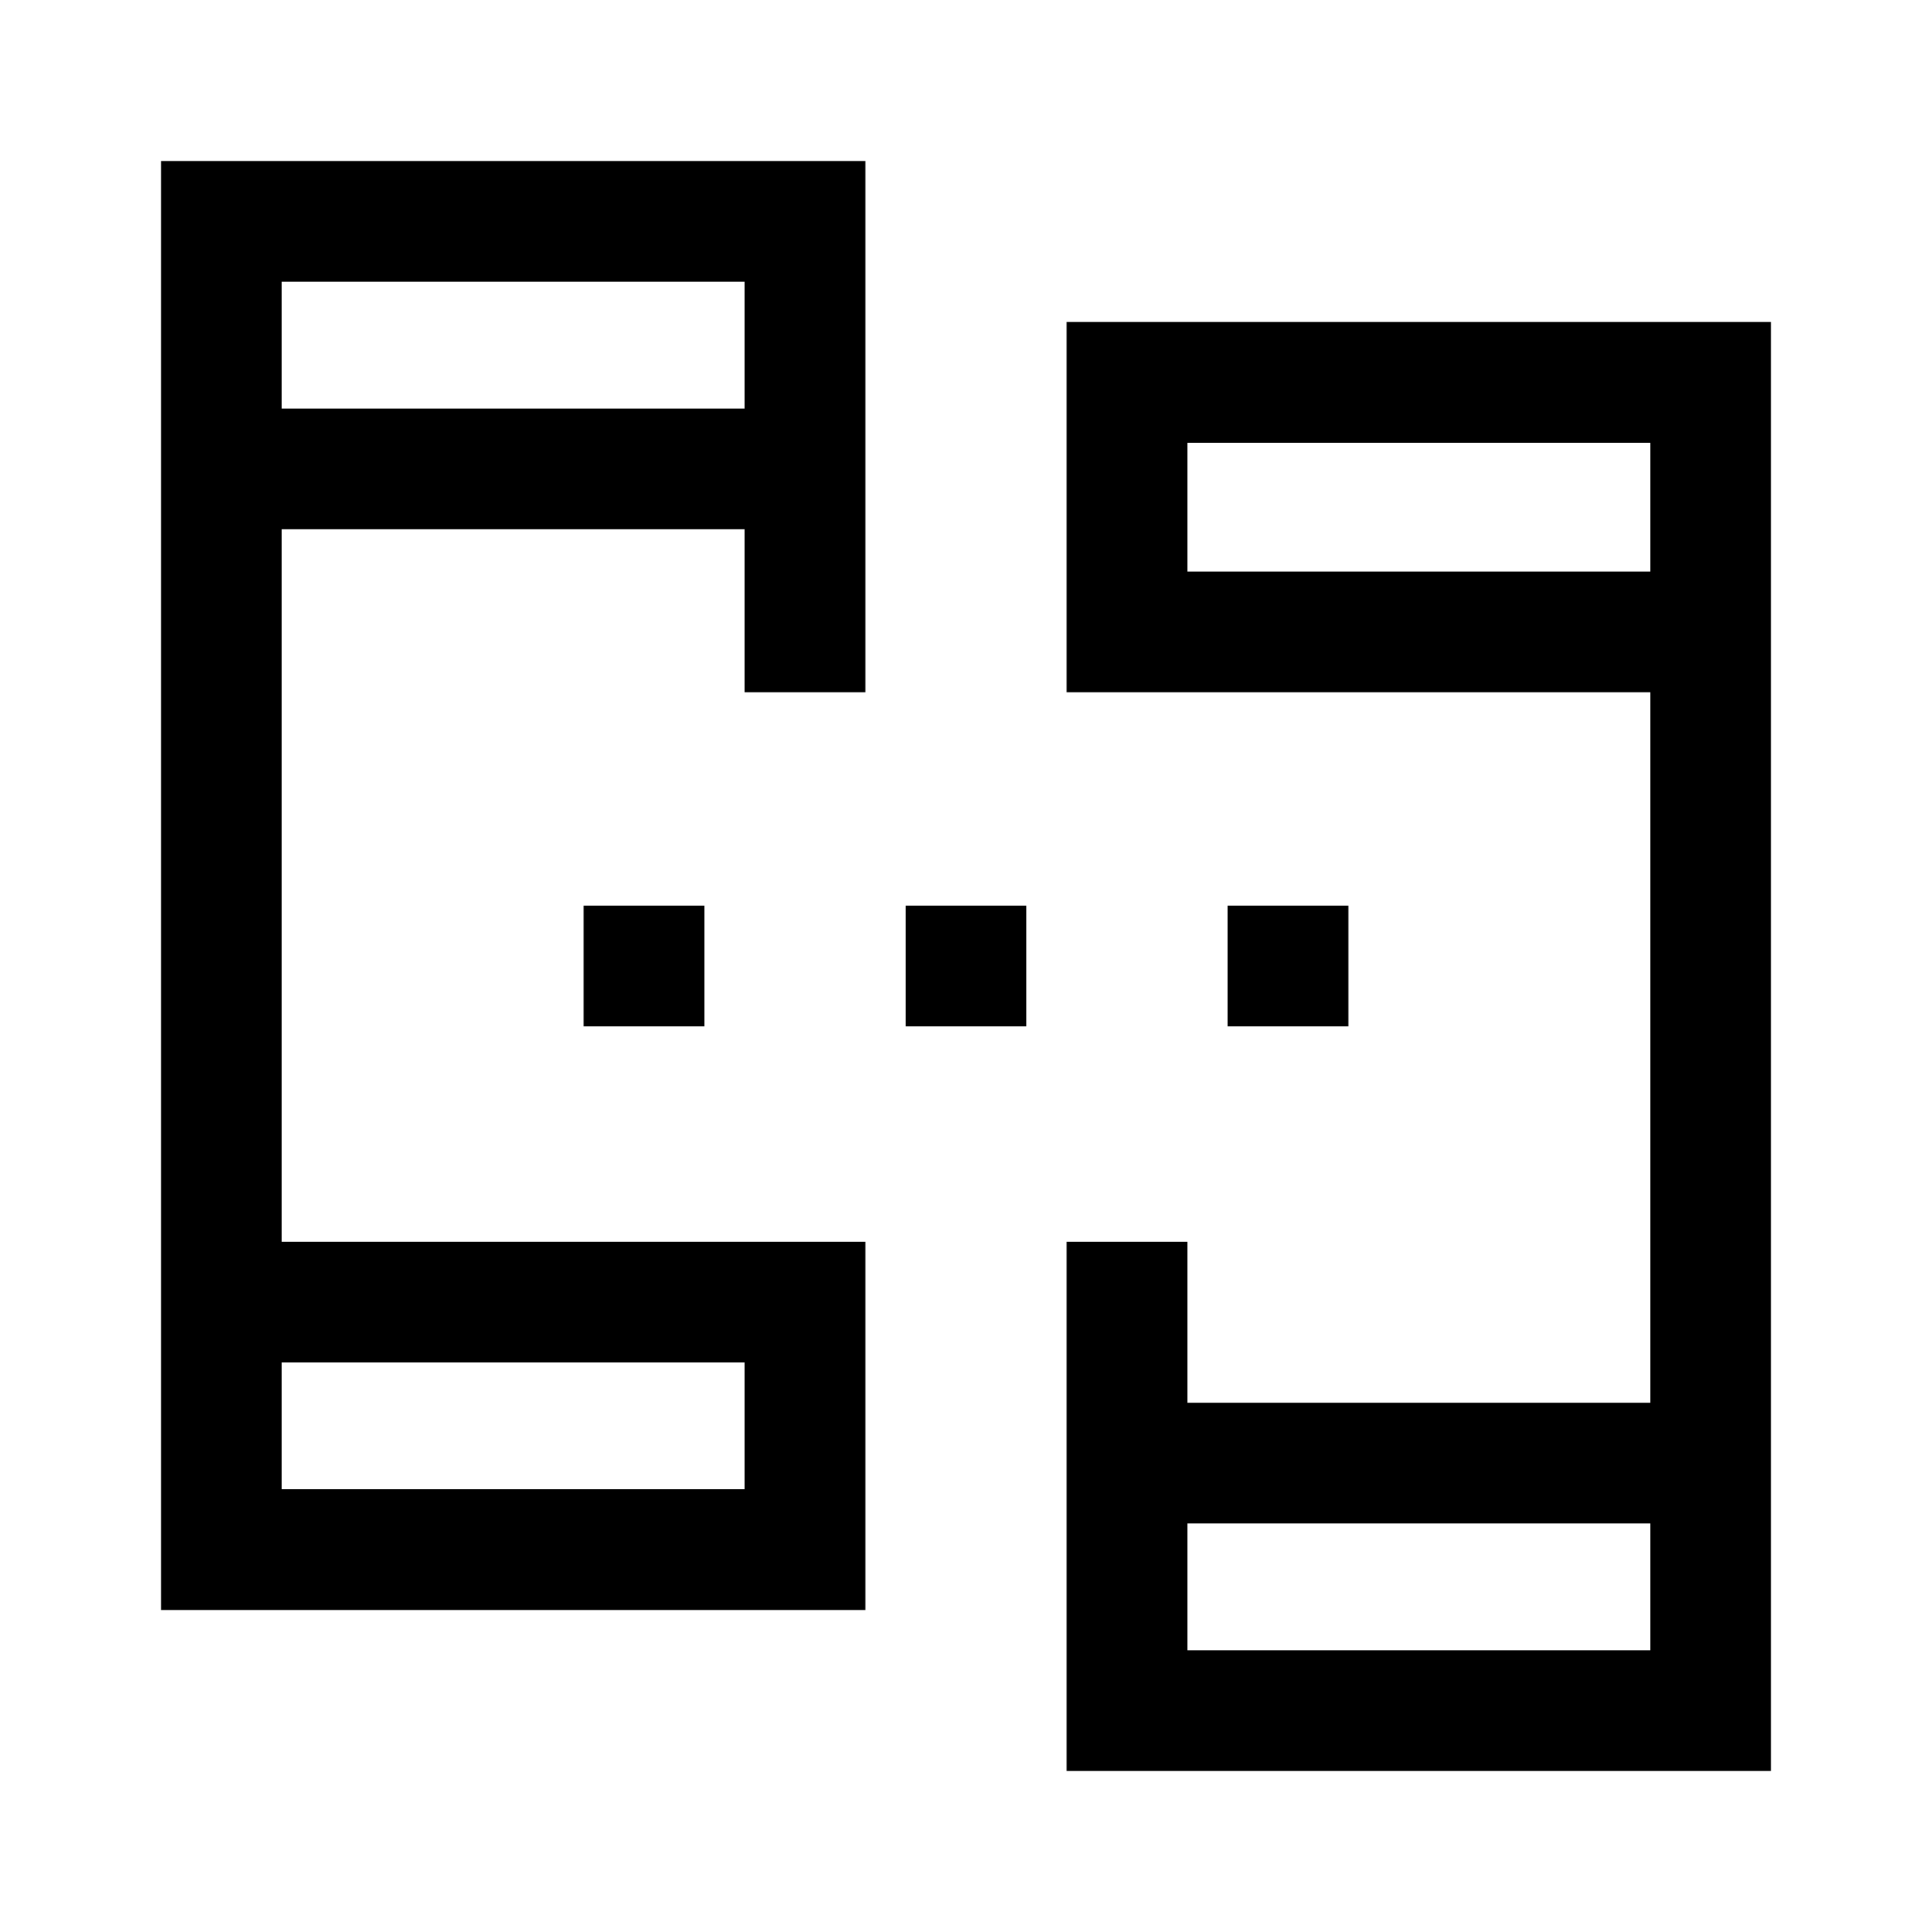<svg xmlns="http://www.w3.org/2000/svg" width="48" height="48" viewBox="0 -960 960 960"><path d="M80-160v-720h350v264h-60v-81H140v354h290v183H80Zm450 80v-263h60v80h230v-353H530v-184h350v720H530ZM140-220h230v-63H140v63Zm450 80h230v-63H590v63ZM140-757h230v-63H140v63Zm450 81h230v-64H590v64ZM140-220v-63 63Zm450 80v-63 63ZM140-757v-63 63Zm450 81v-64 64ZM290-450v-60h60v60h-60Zm160 0v-60h60v60h-60Zm160 0v-60h60v60h-60Z"/></svg>